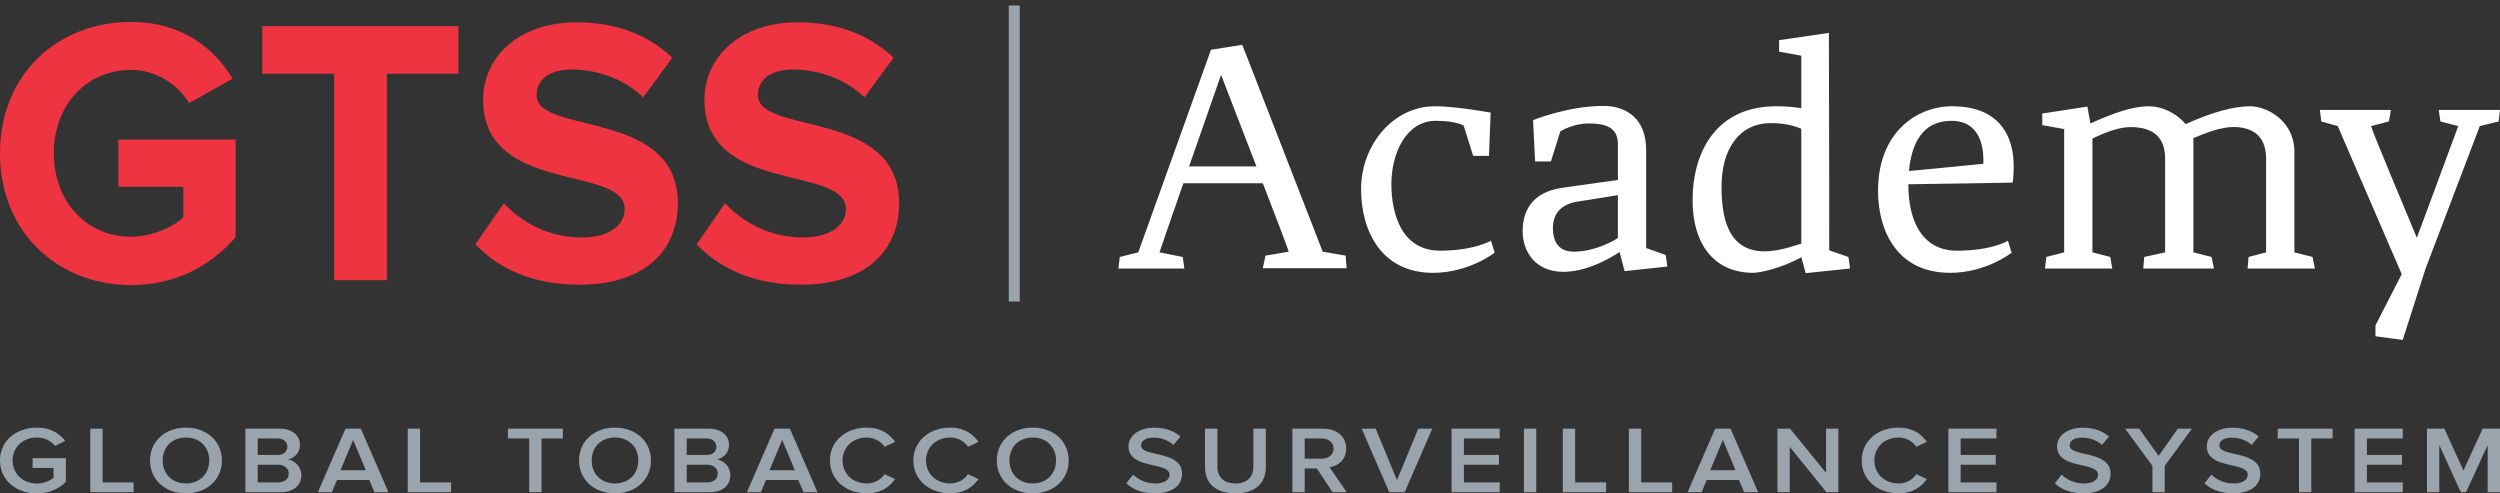 <svg width="228" height="45" viewBox="0 0 228 45" xmlns="http://www.w3.org/2000/svg"><rect x="0" y="0" width="228" height="45" fill="#333333" stroke="none"/><title>Group Copy</title><g fill="none" fill-rule="evenodd"><path d="M3.363 45c1.115 0 2.008-.417 2.643-1.05v-2.171H2.969v.894h1.912v.903c-.288.243-.864.521-1.518.521-1.268 0-2.21-.886-2.21-2.101 0-1.216.942-2.093 2.21-2.093.72 0 1.326.339 1.662.773l.923-.47C5.429 39.539 4.612 39 3.363 39 1.51 39 0 40.18 0 41.996 0 43.81 1.509 45 3.363 45zm8.821-.113v-.894H9.36v-4.897H8.235v5.791h3.95zm4.776.104c1.921 0 3.276-1.267 3.276-2.995 0-1.728-1.355-2.996-3.276-2.996-1.922 0-3.277 1.268-3.277 2.996s1.355 2.995 3.277 2.995zm0-.903c-1.297 0-2.124-.903-2.124-2.092 0-1.199.827-2.093 2.124-2.093 1.287 0 2.123.894 2.123 2.093 0 1.19-.836 2.092-2.123 2.092zm8.657.8c1.201 0 1.864-.67 1.864-1.564 0-.712-.557-1.328-1.24-1.424.597-.113 1.116-.599 1.116-1.328 0-.817-.654-1.476-1.826-1.476h-3.152v5.791h3.238zm-.317-3.396h-1.797V39.99H25.3c.577 0 .903.321.903.755s-.326.747-.903.747zm.048 2.5h-1.845v-1.606h1.845c.644 0 .98.365.98.8 0 .503-.365.807-.98.807zm4.92.895l.47-1.111h2.941l.471 1.111h1.278l-2.518-5.791h-1.402l-2.518 5.791h1.278zm3.094-2.006h-2.306l1.153-2.76 1.153 2.76zm7.774 2.006v-.894H38.31v-4.897h-1.125v5.791h3.95zm8.254 0V39.99h1.94v-.894h-5.005v.894h1.94v4.897h1.125zm6.697.104c1.922 0 3.277-1.267 3.277-2.995 0-1.728-1.355-2.996-3.277-2.996-1.922 0-3.276 1.268-3.276 2.996s1.354 2.995 3.276 2.995zm0-.903c-1.297 0-2.123-.903-2.123-2.092 0-1.199.826-2.093 2.123-2.093 1.288 0 2.124.894 2.124 2.093 0 1.19-.836 2.092-2.124 2.092zm8.658.8c1.2 0 1.864-.67 1.864-1.564 0-.712-.557-1.328-1.24-1.424.596-.113 1.115-.599 1.115-1.328 0-.817-.653-1.476-1.826-1.476h-3.151v5.791h3.238zm-.317-3.396H62.63V39.99h1.797c.576 0 .903.321.903.755s-.327.747-.903.747zm.048 2.5H62.63v-1.606h1.845c.644 0 .98.365.98.8 0 .503-.365.807-.98.807zm4.92.895l.47-1.111h2.94l.471 1.111h1.278l-2.517-5.791h-1.403l-2.518 5.791h1.278zm3.094-2.006h-2.307l1.153-2.76 1.154 2.76zm6.562 2.11c1.298 0 2.086-.607 2.576-1.302l-.961-.443c-.308.486-.923.842-1.615.842-1.268 0-2.21-.877-2.21-2.092 0-1.216.942-2.093 2.21-2.093.692 0 1.307.365 1.615.842l.96-.443C81.148 39.608 80.35 39 79.053 39c-1.893 0-3.363 1.216-3.363 2.996s1.47 2.995 3.363 2.995zm7.61 0c1.298 0 2.086-.607 2.576-1.302l-.961-.443c-.308.486-.922.842-1.614.842-1.269 0-2.21-.877-2.21-2.092 0-1.216.941-2.093 2.21-2.093.692 0 1.306.365 1.614.842l.96-.443C88.758 39.608 87.96 39 86.664 39c-1.893 0-3.363 1.216-3.363 2.996s1.47 2.995 3.363 2.995zm7.524 0c1.922 0 3.277-1.267 3.277-2.995 0-1.728-1.355-2.996-3.277-2.996-1.921 0-3.276 1.268-3.276 2.996s1.355 2.995 3.276 2.995zm0-.903c-1.297 0-2.123-.903-2.123-2.092 0-1.199.826-2.093 2.123-2.093 1.288 0 2.124.894 2.124 2.093 0 1.19-.836 2.092-2.124 2.092zm11.137.903c1.73 0 2.48-.825 2.48-1.788 0-2.162-3.729-1.494-3.729-2.57 0-.435.423-.721 1.086-.721.672 0 1.355.208 1.854.66l.644-.756c-.596-.52-1.403-.807-2.402-.807-1.403 0-2.335.738-2.335 1.693 0 2.136 3.738 1.38 3.738 2.596 0 .382-.365.79-1.288.79a2.903 2.903 0 0 1-2.027-.799l-.625.782c.567.547 1.422.92 2.604.92zm7.351 0c1.854 0 2.767-.955 2.767-2.396v-3.5h-1.134v3.474c0 .92-.566 1.52-1.633 1.52-1.076 0-1.643-.6-1.643-1.52v-3.473h-1.134v3.507c0 1.424.913 2.388 2.777 2.388zm6.313-.104v-2.162h1.115l1.422 2.162h1.297l-1.566-2.275c.768-.113 1.518-.668 1.518-1.702 0-1.068-.826-1.814-2.095-1.814h-2.815v5.791h1.124zm1.537-3.056h-1.537V39.99h1.537c.635 0 1.096.365 1.096.92 0 .556-.461.92-1.096.92zm7.582 3.056l2.517-5.791h-1.278l-1.94 4.688-1.942-4.688h-1.278l2.518 5.791h1.403zm8.667 0v-.894h-3.267v-1.607h3.2v-.894h-3.2V39.99h3.267v-.894h-4.391v5.791h4.391zm3.334 0v-5.791h-1.124v5.791h1.124zm6.371 0v-.894h-2.825v-4.897h-1.124v5.791h3.95zm6.025 0v-.894h-2.825v-4.897h-1.124v5.791h3.949zm2.68 0l.472-1.111h2.94l.47 1.111h1.279l-2.518-5.791h-1.403l-2.517 5.791h1.278zm3.095-2.006h-2.306l1.153-2.76 1.153 2.76zm4.948 2.006v-4.133l3.344 4.133h1.086v-5.791h-1.124v4.02l-3.277-4.02h-1.153v5.791h1.124zm9.926.104c1.298 0 2.086-.607 2.576-1.302l-.961-.443c-.308.486-.923.842-1.615.842-1.268 0-2.21-.877-2.21-2.092 0-1.216.942-2.093 2.21-2.093.692 0 1.307.365 1.615.842l.96-.443c-.48-.694-1.277-1.302-2.575-1.302-1.893 0-3.363 1.216-3.363 2.996s1.47 2.995 3.363 2.995zm8.927-.104v-.894h-3.267v-1.607h3.2v-.894h-3.2V39.99h3.267v-.894h-4.391v5.791h4.391zm7.927.104c1.73 0 2.48-.825 2.48-1.788 0-2.162-3.729-1.494-3.729-2.57 0-.435.423-.721 1.086-.721.673 0 1.355.208 1.855.66l.643-.756c-.595-.52-1.403-.807-2.402-.807-1.403 0-2.335.738-2.335 1.693 0 2.136 3.738 1.38 3.738 2.596 0 .382-.365.79-1.288.79a2.903 2.903 0 0 1-2.027-.799l-.625.782c.567.547 1.423.92 2.604.92zm7.418-.104v-2.405l2.48-3.386h-1.288l-1.749 2.483-1.768-2.483h-1.287l2.488 3.386v2.405h1.124zm6.237.104c1.73 0 2.479-.825 2.479-1.788 0-2.162-3.729-1.494-3.729-2.57 0-.435.423-.721 1.086-.721.673 0 1.355.208 1.855.66l.644-.756c-.596-.52-1.403-.807-2.403-.807-1.403 0-2.335.738-2.335 1.693 0 2.136 3.738 1.38 3.738 2.596 0 .382-.365.79-1.287.79a2.903 2.903 0 0 1-2.028-.799l-.624.782c.567.547 1.422.92 2.604.92zm7.13-.104V39.99h1.94v-.894h-5.006v.894h1.941v4.897h1.124zm8.34 0v-.894h-3.267v-1.607h3.2v-.894h-3.2V39.99h3.267v-.894h-4.391v5.791h4.391zm3.334 0V40.59l1.96 4.298h.48l1.97-4.298v4.298H228v-5.791h-1.585l-1.75 3.811-1.738-3.811h-1.586v5.791h1.124z" fill="#9AA4AD" fill-rule="nonzero"/><path d="M108.016 24.49l-.153-1.055-2.118-.422s.982-2.894 2.179-6.3h7.244c1.197 3.075 2.21 5.757 2.363 6.24l-2.118.361-.245 1.146h7.643l-.092-1.146-2.088-.361-7.336-18.868-2.854.452-6.63 18.476-1.688.422L102 24.49h6.016zm6.569-9.313h-6.14l2.917-8.35 3.223 8.35zm16.114 9.705c3.284 0 5.617-1.839 5.617-1.839 0 .03-.337-1.085-.337-1.085s-1.566.904-4.635.904c-3.53 0-4.45-3.375-4.45-6.088 0-2.743 1.319-5.757 4.05-5.757 1.934 0 2.548.452 2.548.452l.86 2.743h1.442l.154-3.948c-.123 0-3.1-.573-5.065-.573-3.929 0-6.752 3.647-6.752 7.535 0 3.918 1.903 7.656 6.568 7.656zm11.879-.09c2.578 0 5.126-1.81 5.126-1.81l.46 1.749 3.898-.422-.153-1.055-1.78-.633V13.67c0-2.803-1.75-4.01-3.899-4.01-3.253 0-6.415 1.297-6.415 1.297l.185 3.767h1.442l.86-2.742s1.105-.724 2.609-.724c1.473 0 2.64.332 2.64 1.869v3.285l-5.127.724c-2.64.391-3.56 2.05-3.56 3.948 0 1.929 1.228 3.707 3.714 3.707zm.951-1.84c-.614 0-1.903-.18-1.903-2.14 0-1.446.86-2.23 2.333-2.44l3.591-.573v3.888c0 .06-1.933 1.266-4.02 1.266zm21.149 1.96l4.051-.422-.153-1.055-1.75-.603c0-.723 0-9.373-.03-19.832l-4.543.663v1.055l2.026.362v4.792c-.676-.12-1.443-.18-2.302-.18-5.341 0-7.613 4.008-7.613 8.589 0 3.978 1.965 6.6 5.525 6.6.614 0 2.517-.391 4.39-1.416v-.03l.399 1.477zm-3.745-1.99c-3.407 0-3.929-3.194-3.929-5.907 0-3.376 1.566-5.787 4.512-5.787 1.228 0 2.118.241 2.763.513v10.488c0-.06-1.78.693-3.346.693zm16.913 1.96c3.315 0 5.617-1.839 5.617-1.839 0 .03-.338-1.085-.338-1.085s-1.443.904-4.635.904c-3.315 0-4.45-2.893-4.45-6.058 3.1-.03 9.515-.15 9.515-.15s.092-.543.092-1.417.061-5.546-5.617-5.546c-3.192 0-6.753 2.351-6.753 7.716 0 3.617 1.719 7.475 6.569 7.475zm-3.745-9.284c.215-2.41 1.166-4.58 3.867-4.58s2.916 2.561 2.916 3.556v.361s-5.064.513-6.783.663zm18.54 8.892l-.185-1.055-1.627-.422V12.645s1.965-1.055 3.469-1.055c1.504 0 3.161.482 3.161 2.863v8.56l-1.903.422-.092 1.055h6.446l-.215-1.055-1.657-.422V12.675s-.031-.03-.031-.06c.061 0 1.995-.965 3.499-1.025 1.504-.06 3.161.482 3.161 2.863v8.56l-1.596.422-.092 1.055h6.14l-.216-1.055-1.657-.422v-9.374c-.123-2.682-2.517-3.948-4.052-3.948-1.412 0-3.407.512-5.862 1.628-.86-1.025-2.18-1.628-3.346-1.628-1.443 0-3.07.543-5.34 1.567l-.277-1.537-4.113.633v1.055l1.995.362v11.242l-1.627.422-.123 1.055h6.14zM219.128 31l2.088-6.51 4.941-12.99 1.72-.422.122-1.055h-5.586l.153 1.055 1.627.421s-2.61 7.023-3.775 10.188c-.952-2.29-4.144-9.886-4.175-10.188l1.627-.421.184-1.055h-6.476l.122 1.055 1.504.421 5.832 13.503-2.394 4.672v.994l2.486.332z" fill="#FFF" fill-rule="nonzero"/><path d="M11.94 26c4.07 0 7.265-1.737 9.552-4.376v-8.892H10.797v4.307h5.92v2.779c-.909.868-2.792 1.771-4.777 1.771-4.07 0-7.03-3.23-7.03-7.606 0-4.377 2.96-7.607 7.03-7.607 2.388 0 4.305 1.39 5.314 3.022l3.97-2.223C19.54 4.431 16.614 2 11.94 2 5.381 2 0 6.654 0 13.983 0 21.276 5.381 26 11.94 26zm23.342-.452V6.724h6.525V2.382H23.914v4.342h6.559v18.824h4.81zm17.557.417c6.054 0 8.98-3.195 8.98-7.432 0-8.649-12.881-6.183-12.881-9.864 0-1.39 1.143-2.327 3.195-2.327 2.287 0 4.709.798 6.525 2.535l2.657-3.612c-2.22-2.119-5.18-3.23-8.745-3.23-5.28 0-8.51 3.195-8.51 7.05 0 8.718 12.916 5.905 12.916 10.003 0 1.32-1.278 2.57-3.901 2.57-3.095 0-5.55-1.424-7.13-3.125l-2.59 3.75c2.085 2.189 5.179 3.682 9.484 3.682zm20.18 0c6.055 0 8.981-3.195 8.981-7.432 0-8.649-12.882-6.183-12.882-9.864 0-1.39 1.144-2.327 3.195-2.327 2.287 0 4.71.798 6.525 2.535l2.657-3.612c-2.22-2.119-5.18-3.23-8.744-3.23-5.28 0-8.51 3.195-8.51 7.05 0 8.718 12.916 5.905 12.916 10.003 0 1.32-1.278 2.57-3.902 2.57-3.094 0-5.55-1.424-7.13-3.125l-2.59 3.75c2.085 2.189 5.18 3.682 9.485 3.682z" fill="#EE3341" fill-rule="nonzero"/><path d="M92.5 1v26" stroke="#9AA4AD" stroke-linecap="square"/></g></svg>